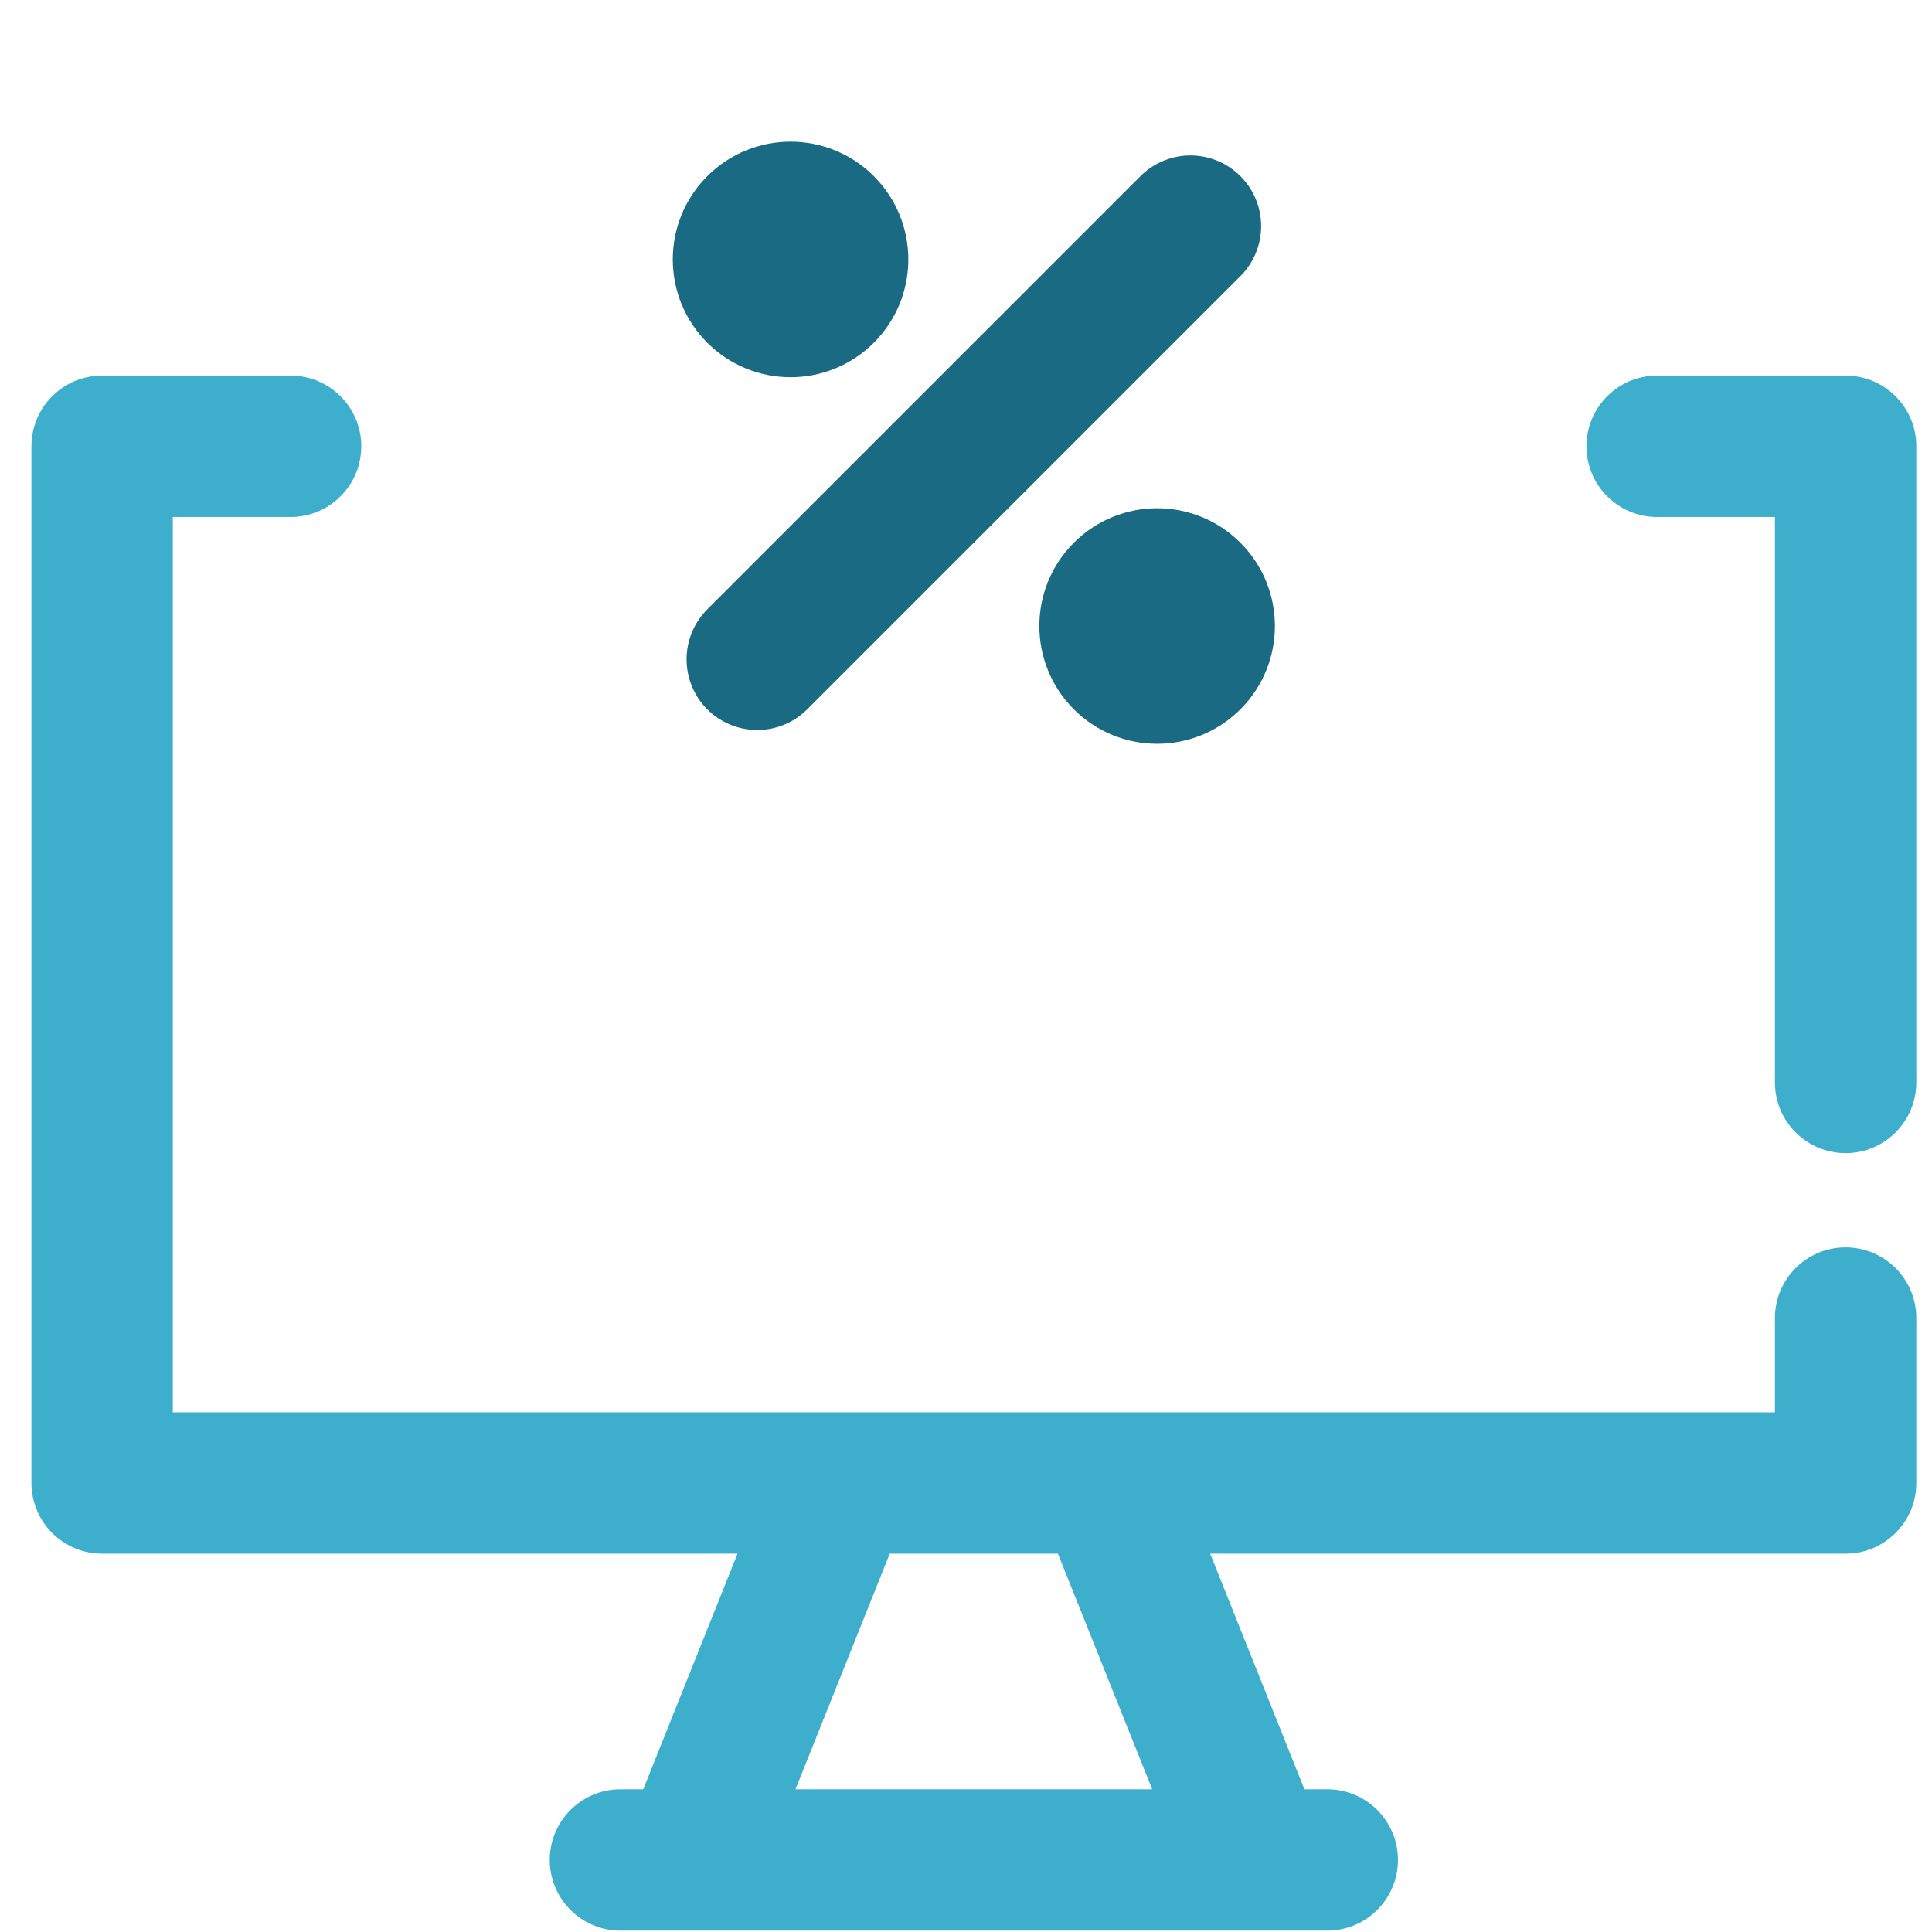 <svg width="41" height="41" viewBox="0 0 41 41" fill="none" xmlns="http://www.w3.org/2000/svg">
<g id="&#208;&#159;&#208;&#190;&#208;&#184;&#209;&#129;&#208;&#186; &#208;&#189;&#208;&#176; &#209;&#129;&#208;&#176;&#208;&#185;&#209;&#130;&#208;&#181; Upgrade">
<g id="Blue">
<path fill-rule="evenodd" clip-rule="evenodd" d="M0.667 9.471C0.667 8.642 1.338 7.971 2.167 7.971H6.167C6.995 7.971 7.667 8.642 7.667 9.471C7.667 10.299 6.995 10.971 6.167 10.971H3.667L3.667 29.971H37.667V27.971C37.667 27.142 38.338 26.471 39.167 26.471C39.995 26.471 40.667 27.142 40.667 27.971V31.471C40.667 32.299 39.995 32.971 39.167 32.971H25.682L27.682 37.971H28.167C28.995 37.971 29.667 38.642 29.667 39.471C29.667 40.299 28.995 40.971 28.167 40.971H13.167C12.338 40.971 11.667 40.299 11.667 39.471C11.667 38.642 12.338 37.971 13.167 37.971H13.651L15.651 32.971H2.167C1.769 32.971 1.387 32.813 1.106 32.531C0.825 32.25 0.667 31.869 0.667 31.471L0.667 9.471ZM18.882 32.971L16.882 37.971H24.451L22.451 32.971H18.882Z" fill="#3DAFCC"/>
<path d="M33.667 9.471C33.667 8.642 34.338 7.971 35.167 7.971H39.167C39.995 7.971 40.667 8.642 40.667 9.471V22.971C40.667 23.799 39.995 24.471 39.167 24.471C38.338 24.471 37.667 23.799 37.667 22.971V10.971H35.167C34.338 10.971 33.667 10.299 33.667 9.471Z" fill="#3DAFCC"/>
</g>
<g id="Group 236091">
<circle id="Ellipse 724" cx="16.777" cy="5.506" r="1.856" transform="rotate(45 16.777 5.506)" fill="#196A82" stroke="#196A82" stroke-width="1.287"/>
<circle id="Ellipse 725" cx="24.556" cy="13.285" r="1.856" transform="rotate(45 24.556 13.285)" fill="#196A82" stroke="#196A82" stroke-width="1.287"/>
<path id="Vector 1016" d="M16.07 13.992L25.263 4.799" stroke="#196A82" stroke-width="3" stroke-linecap="round"/>
</g>
</g>
</svg>
